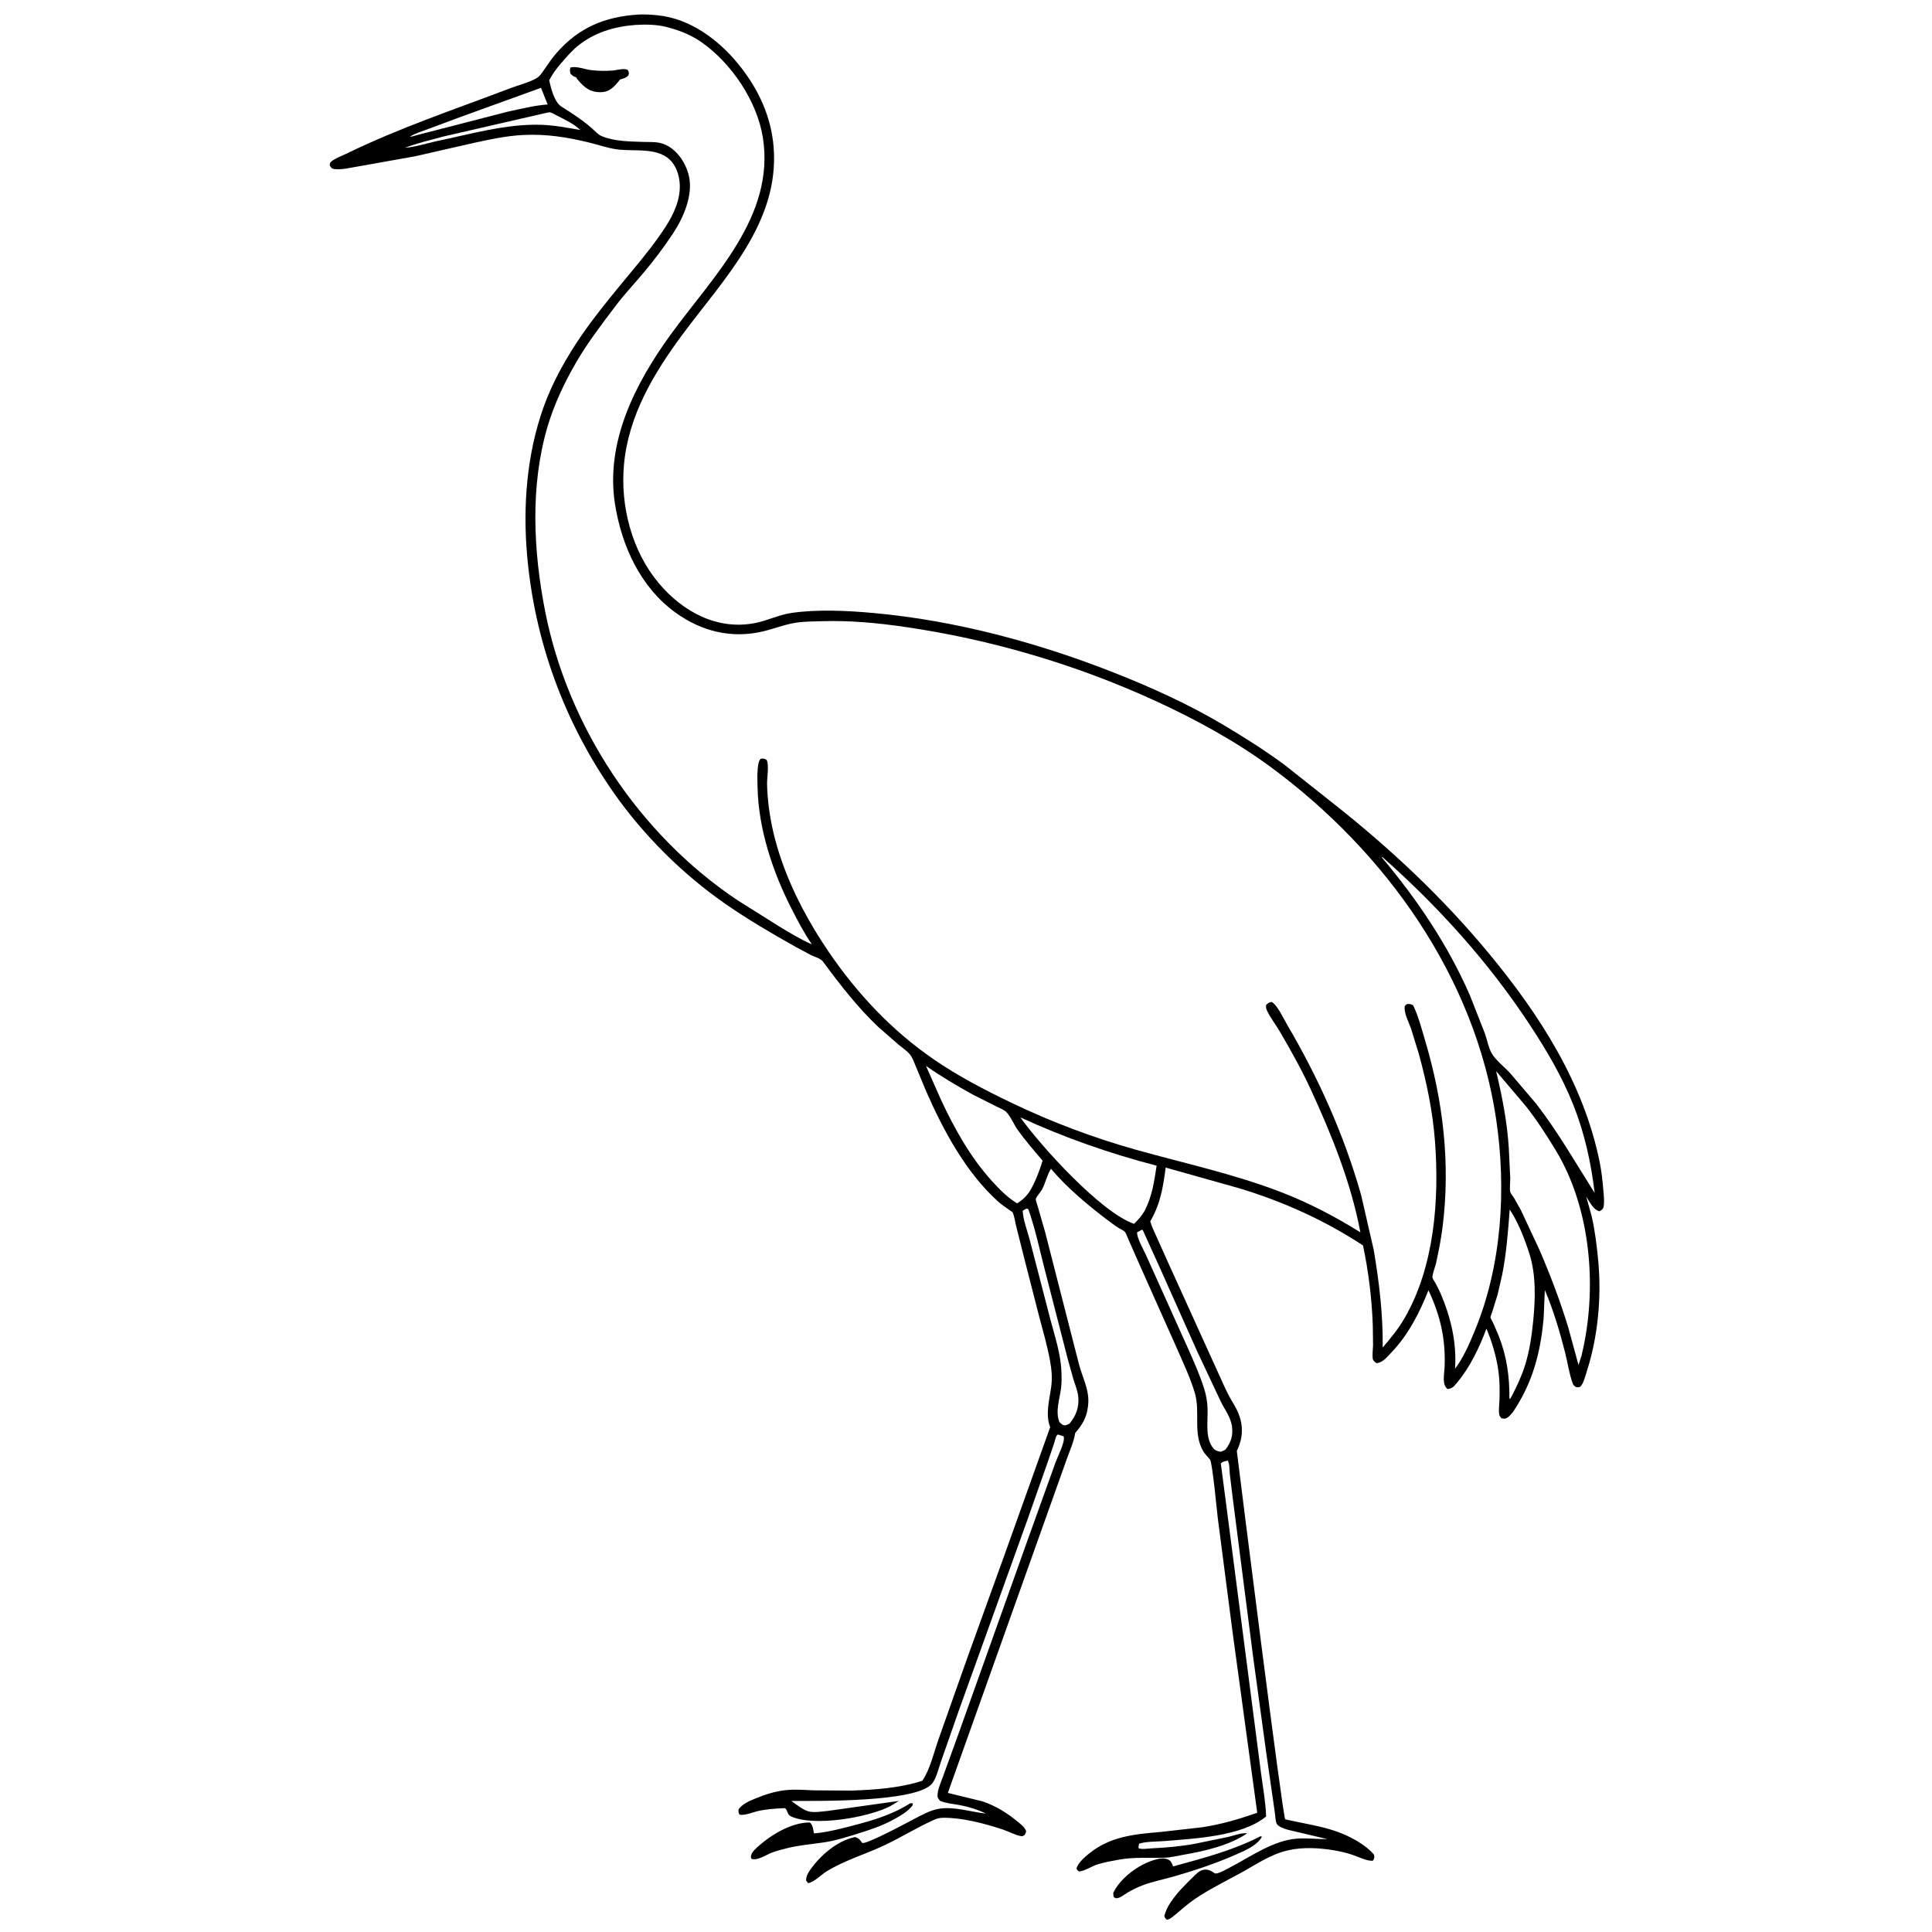 <svg version="1.1" xmlns="http://www.w3.org/2000/svg" style="display: block;" viewBox="0 0 2048 2048" width="1024" height="1024">
<path transform="translate(0,0)" fill="rgb(254,254,254)" d="M -0 -0 L 2048 0 L 2048 2048 L -0 2048 L -0 -0 z"/>
<path transform="translate(0,0)" fill="rgb(0,0,0)" d="M 1336.12 1946.5 L 1337.68 1947.05 L 1336.33 1949.24 C 1330.23 1957.5 1318.74 1962.1 1309.65 1966.12 C 1289.24 1975.14 1267.37 1982.42 1245.96 1988.67 C 1234.33 1992.07 1222.58 1994.26 1211.17 1998.53 C 1205.59 2000.62 1200.47 2003.18 1195.33 2006.19 C 1192.18 2008.04 1187.39 2011.97 1183.85 2012.19 C 1181.98 2012.31 1181.81 2011.68 1180.41 2010.6 L 1180.1 2006.5 L 1182.12 2002.75 C 1191.06 1987.96 1210 1974.63 1226.77 1970.76 L 1228.37 1970.41 C 1231.69 1969.66 1234.8 1969.77 1238 1971.06 C 1240.99 1972.26 1242.04 1974.68 1243.15 1977.51 L 1243.5 1978.47 C 1274.22 1970.1 1307.89 1961.29 1336.12 1946.5 z"/>
<path transform="translate(0,0)" fill="rgb(0,0,0)" d="M 964.877 1911.5 L 967.741 1911.5 L 967.232 1914 C 962.009 1920.56 954.44 1924.81 947.185 1928.79 C 934.455 1935.77 920.932 1940.14 907.106 1944.4 C 896.52 1947.65 885.971 1951.02 875 1952.73 C 861.083 1954.91 847.157 1955.88 833.438 1959.37 C 828.117 1960.72 822.608 1962.11 817.5 1964.14 C 811.438 1966.54 803.199 1972.45 796.619 1970.5 C 795.45 1967.85 796.168 1967.19 797.046 1964.5 C 797.921 1963.11 798.748 1961.95 799.929 1960.8 C 814.301 1946.72 837.936 1931.64 858.5 1931.95 C 861.781 1934.59 861.895 1939.42 862.862 1943.47 C 876.084 1942.44 889.813 1938.9 902.615 1935.58 C 924.413 1929.93 945.807 1923.79 964.877 1911.5 z"/>
<path transform="translate(0,0)" fill="rgb(0,0,0)" d="M 676.613 15.421 C 683.357 15.077 690.285 15.517 697 16.188 C 731.498 19.635 761.694 42.085 782.931 68.27 C 803.589 93.74 817.438 123.051 820.078 155.931 C 826.514 236.11 767.132 295.632 723.137 355.044 C 692.821 395.986 666.188 440.652 661.442 492.476 C 657.435 536.226 669.679 583.973 698.148 617.975 C 723.562 648.328 760.264 668.448 800.603 660.427 C 813.676 657.827 825.942 651.595 839.206 649.705 C 867.014 645.742 898.742 647.323 926.691 649.883 C 1012.51 657.742 1098.98 680.926 1179.02 712.299 C 1219.45 728.149 1259.93 746.452 1297.3 768.698 C 1319.18 781.724 1341.13 795.607 1361.62 810.758 L 1414.32 852.473 C 1474.32 899.86 1529.74 951.961 1578.5 1010.92 C 1632.17 1075.83 1678.69 1148.07 1695.67 1231.64 C 1697.7 1241.62 1698.77 1251.42 1699.6 1261.56 C 1700.05 1266.95 1700.88 1273.67 1699.91 1279 C 1699.4 1281.79 1697.76 1282.7 1695.5 1283.99 C 1688.98 1282.49 1684.94 1273.72 1681.41 1268.4 L 1687.11 1288.68 C 1690.77 1304.68 1692.8 1321.17 1694.28 1337.5 C 1697.74 1375.62 1693.79 1417.59 1681.97 1454 C 1680.53 1458.41 1678.72 1466.29 1675.51 1469.57 C 1674.21 1470.9 1672.58 1470.44 1670.85 1470.5 C 1668.67 1468.96 1667.89 1468.65 1666.97 1466.07 C 1663.44 1456.17 1661.73 1444.26 1659.13 1434 C 1653.46 1411.66 1646.64 1388.7 1637.59 1367.47 L 1636.3 1397.64 C 1633.32 1429.75 1626.57 1458.73 1610.09 1486.73 C 1607.08 1491.85 1603.12 1498.98 1598.27 1502.5 C 1595.84 1504.26 1594.5 1503.95 1591.68 1503.5 C 1590.26 1501.8 1589.47 1501.09 1589.17 1498.83 C 1588.53 1494.1 1589.39 1488.39 1589.53 1483.57 C 1589.8 1473.84 1589.75 1463.5 1588.45 1453.83 C 1586.38 1438.45 1581.69 1422.7 1575.7 1408.42 C 1567.89 1429.05 1558.43 1449.09 1544.17 1466.15 C 1541.17 1469.74 1539.35 1471.96 1534.5 1472.42 C 1528.32 1467.95 1531.03 1456.44 1531.32 1449.37 C 1532.58 1419.55 1526.9 1394.72 1514.23 1367.69 C 1504.83 1391.5 1492.76 1415.16 1474.87 1433.73 C 1470.62 1438.14 1465.58 1444.81 1459 1444.96 C 1456.92 1443.32 1455.32 1442.34 1455.06 1439.5 C 1454.67 1435.22 1455.37 1430.3 1455.5 1425.95 L 1455.21 1404.85 C 1454.22 1376.6 1450.69 1347.86 1444.83 1320.2 C 1404.14 1293.54 1360.54 1273.82 1314 1259.73 L 1235.67 1237.66 C 1232.87 1258.79 1230.19 1275.89 1219.34 1294.68 C 1220.48 1299.53 1223.18 1304.61 1225.16 1309.2 L 1238.31 1338.48 L 1291.6 1455.89 C 1295.33 1463.9 1298.81 1472.21 1302.96 1480 C 1306.25 1486.16 1310.37 1491.98 1312.91 1498.51 C 1318.07 1511.72 1317.56 1524.1 1311.64 1536.94 L 1311.08 1538.12 C 1314.88 1569.7 1359.58 1924.82 1362.36 1928.51 C 1362.5 1928.7 1366.52 1929.45 1367.26 1929.62 C 1383.56 1933.24 1400.91 1935.83 1416.62 1941.38 C 1430.46 1946.26 1446.88 1954.75 1456.5 1966.02 C 1457 1969.29 1457.09 1969.39 1455.5 1972.26 C 1450.86 1973.72 1438.17 1967.61 1433.12 1966 C 1426.92 1964.02 1420.52 1962.46 1414.09 1961.4 C 1398.43 1958.8 1380.91 1957.8 1365.33 1961.43 L 1363.5 1961.89 C 1346.33 1966.04 1330.09 1977.29 1314.65 1985.71 C 1298.53 1994.5 1281.44 2002.87 1266.28 2013.22 C 1259.2 2018.06 1252.87 2023.85 1246.26 2029.29 C 1243.61 2031.47 1240.47 2034.53 1237 2034.97 C 1235.04 2033.5 1234.99 2033.35 1234.23 2031 C 1235.7 2025.44 1238 2020.84 1241.2 2016.11 C 1247.7 2006.48 1256.06 1998.12 1264.36 1990.05 C 1267.82 1986.69 1271.27 1982.66 1276.32 1981.96 C 1280.65 1981.36 1284.18 1983.28 1287.58 1985.71 C 1290.03 1987.45 1301.34 1980.84 1304.07 1979.42 C 1326.08 1967.96 1349.84 1950.78 1375.07 1949.01 C 1385.84 1948.25 1396.44 1949.69 1407.14 1949.54 L 1364.98 1939.59 C 1361.52 1938.54 1354.94 1936.48 1353.26 1933 C 1351.95 1930.28 1351.78 1923.62 1351.23 1920.35 L 1342.05 1856.42 L 1328.59 1758.03 L 1306.66 1587.34 L 1303.64 1562.5 C 1303.2 1558.2 1303.55 1552.07 1301.5 1548.25 C 1299.26 1548.8 1296.51 1549.16 1294.75 1550.74 C 1293.78 1551.61 1294.11 1551.49 1294.33 1552.83 L 1300.67 1601.45 L 1328.87 1818.8 L 1336.61 1878.73 C 1338.75 1894.22 1341.54 1909.85 1342.14 1925.49 C 1316.76 1946.59 1266.8 1948.91 1234.62 1951.59 C 1226.39 1952.28 1215.15 1951.89 1207.42 1954.4 L 1206.73 1959 C 1209.24 1960.77 1217.3 1959.49 1220.61 1959.33 C 1235.79 1958.6 1251.02 1957.31 1265.98 1954.6 L 1301.76 1947.26 C 1308.42 1945.73 1315.21 1942.79 1322.12 1943.36 C 1303.4 1956.19 1276.9 1962.27 1254.78 1966.08 C 1248.23 1967.22 1241.3 1969.01 1234.66 1969.23 C 1218.77 1969.78 1202.23 1968.4 1186.5 1971.24 C 1178.81 1972.62 1170.66 1974.02 1163.22 1976.4 C 1156.97 1978.4 1150.44 1983.12 1144 1983.88 C 1142.14 1982.65 1141.93 1982.53 1141.06 1980.5 L 1141.98 1978.48 C 1144.67 1973.1 1149.57 1968.85 1154.17 1965.09 C 1176.6 1946.72 1202.35 1944.32 1230 1941.98 L 1273.81 1937.05 C 1294.43 1933.92 1313.11 1928.52 1332.71 1921.57 L 1306.64 1730.59 L 1290.88 1609.05 C 1289.88 1600.96 1285.21 1550.83 1282.74 1547.38 C 1280.54 1544.32 1277.59 1541.92 1275.62 1538.61 C 1264.16 1519.35 1272.72 1496.93 1266.46 1476.2 C 1261.43 1459.55 1253.9 1443.9 1246.97 1427.99 L 1209.67 1344.43 L 1196.25 1314 C 1195.28 1311.89 1193.72 1307.24 1192.21 1305.6 C 1191.06 1304.35 1187.74 1302.94 1186.12 1301.9 C 1181.23 1298.78 1176.55 1295.29 1171.94 1291.77 C 1152.16 1276.59 1131.15 1259.03 1114.98 1239.97 L 1114.1 1238.92 C 1109.94 1245.39 1108.3 1253.86 1104.68 1260.75 C 1103.3 1263.4 1098.51 1268.6 1097.96 1271.04 C 1097.73 1272.05 1099.73 1277.62 1100.08 1278.88 L 1107.97 1306.41 L 1143.53 1445.29 C 1147.34 1460.7 1155.46 1473.73 1153.38 1490.19 L 1153.13 1492 C 1151.76 1502.46 1147.56 1509.94 1140.72 1517.88 L 1139.77 1518.98 C 1138.22 1528.99 1133.52 1538.72 1130.25 1548.29 L 1099.71 1634 L 1004.75 1900.56 L 1041.76 1909.6 C 1055.73 1914.49 1067.37 1921.59 1078.75 1931.01 C 1081.82 1933.55 1086.03 1936.7 1087.52 1940.51 C 1088.13 1942.06 1086.81 1943.69 1086.17 1945.12 C 1084.91 1945.83 1084.18 1946.65 1082.69 1946.43 C 1076.59 1945.52 1069.11 1941.38 1063.09 1939.38 C 1043.97 1933.05 1019.92 1926.66 999.727 1926.93 C 995.829 1926.98 993.385 1927.64 989.811 1929.24 C 971.642 1937.37 954.509 1948.17 936.396 1956.6 C 916.328 1965.94 894.557 1972.29 875.68 1984.08 C 870.45 1987.34 862.322 1995.75 856.5 1996.13 L 854.5 1993.39 C 854.473 1989.07 856.35 1985.71 858.769 1982.23 C 869.5 1966.81 887.658 1951.1 906.5 1947.34 C 909.323 1948.35 910.564 1948.93 912.377 1951.4 L 913.948 1953.5 C 917.314 1955.99 962.155 1931.77 968.962 1928.23 C 977.029 1924.02 985.271 1919.36 994.287 1917.58 C 1010.29 1914.44 1029.16 1920.75 1045.13 1922.49 C 1036.47 1918.23 1026.96 1915.26 1017.48 1913.5 C 1010.5 1912.2 1003.1 1911.68 996.5 1908.99 C 993.938 1905.9 993.447 1905.06 993.952 1901 C 994.689 1895.08 997.787 1888.43 999.789 1882.74 L 1015.55 1839.28 L 1089.09 1633.16 L 1119.01 1549.92 C 1121.24 1543.75 1129.45 1528.15 1127.5 1522.58 L 1121.5 1520.61 C 1120.99 1521.07 1120.32 1521.4 1119.98 1522 C 1118.87 1523.95 1118.24 1527.38 1117.52 1529.57 L 1111.52 1547.32 L 1088.78 1611.97 L 1016.39 1813.28 L 997.301 1867.84 C 994.916 1874.57 992.306 1886.15 987.5 1891.28 C 969.366 1910.64 866.74 1909.01 838.858 1909.06 C 843.952 1912.68 851.503 1918.94 857.638 1920.3 C 863.387 1921.58 871.548 1920.22 877.487 1919.66 L 952.917 1909.05 L 943.439 1914.76 C 920.026 1926.72 862.35 1936.68 838.338 1925.36 C 834.281 1923.45 834.971 1918.77 832.229 1916.81 C 831.888 1916.56 828.477 1916.88 827.759 1916.91 C 820.409 1917.21 812.636 1918.02 805.387 1919.35 C 799.745 1920.39 788.994 1925.09 783.865 1923.5 C 782.71 1921.1 782.694 1920.67 782.932 1918 C 786.535 1912.53 794.292 1909.16 800.211 1906.71 C 810.841 1902.3 821.499 1898.85 833 1897.62 C 842.835 1896.57 852.856 1897.46 862.719 1897.84 L 902.386 1898.11 C 927.254 1897.26 954.044 1895.42 977.768 1887.66 C 986.081 1875.23 990.105 1857.07 995.178 1842.86 L 1025.9 1756 L 1064.44 1649.31 L 1113.23 1512.87 C 1107.89 1499.21 1112.49 1483.82 1114.34 1469.95 C 1115.55 1460.84 1114.82 1452.25 1113.22 1443.23 C 1110.42 1427.35 1105.8 1411.6 1101.69 1396.01 L 1086.6 1337.22 L 1077.25 1300.05 C 1076.11 1295.56 1075.37 1289.71 1073.6 1285.49 C 1073.33 1284.85 1072.6 1284.5 1072.04 1284.09 C 1067.37 1280.62 1062.57 1277.76 1058.2 1273.84 C 1024.15 1243.29 999.802 1198.13 981.691 1156.61 L 971.056 1131.05 C 969.268 1126.75 967.453 1121.37 964.501 1117.72 C 961.363 1113.85 956.154 1110.38 952.265 1107.18 L 930.613 1088.24 C 909.455 1068.1 891.322 1044.94 874.002 1021.5 C 872.762 1019.82 871.772 1018.33 870 1017.15 C 867.028 1015.18 863.157 1014.07 859.925 1012.54 L 843.768 1003.92 C 818.511 989.813 793.309 975.015 769.5 958.551 C 723.974 927.071 682.117 885.458 650.373 840.089 C 597.936 765.146 566.349 678.572 558.644 587.309 C 554.257 535.345 558.527 481.416 576.055 432 C 585.604 405.076 600.595 378.502 616.814 355 C 629.174 337.091 643.135 319.801 656.939 303 C 671.09 285.778 685.526 269.126 698.418 250.907 C 708.163 237.135 717.135 223.158 719.97 206.195 C 721.864 194.863 719.966 181.838 712.857 172.5 C 699.653 155.157 673.078 161.008 653.678 158.284 C 644.102 156.939 634.652 153.616 625.274 151.305 C 601.283 145.392 579.448 141.882 554.743 143.089 C 536.93 143.96 519.275 147.744 501.906 151.557 L 440.094 165.663 L 380.5 176.285 C 372.636 177.453 361.856 180.389 354.168 179.182 C 351.381 178.744 351.122 177.65 349.535 175.5 C 349.717 174.5 349.544 173.363 350.082 172.5 C 352.322 168.906 363.734 164.649 367.706 162.705 C 423.403 135.445 482.552 115.769 540.418 93.701 C 549.381 90.283 560.512 87.601 568.681 82.943 C 572.336 80.859 575.093 76.385 577.455 72.982 C 581.51 67.139 585.352 61.383 590.055 56.03 C 613.761 29.047 641.141 17.754 676.613 15.421 z"/>
<path transform="translate(0,0)" fill="rgb(254,254,254)" d="M 580.687 119.256 L 582.5 119.042 C 585.098 119.31 588.763 121.685 591.075 122.88 C 599.156 127.056 608.644 131.328 615.09 137.816 C 600.988 135.33 587.141 132.676 572.79 132.269 C 536.286 131.234 497.851 142.33 462.253 149.765 C 451.653 152.087 440.063 155.907 429.296 156.623 C 442.514 151.638 456.392 148.429 470 144.703 L 580.687 119.256 z"/>
<path transform="translate(0,0)" fill="rgb(254,254,254)" d="M 573.478 93.092 L 580.536 110.755 C 566.443 111.743 551.781 115.476 537.951 118.44 L 441.194 143.426 C 438.759 144.29 437.034 144.778 434.408 144.85 C 440.53 141.175 448.258 138.869 454.949 136.35 L 486.33 124.651 L 573.478 93.092 z"/>
<path transform="translate(0,0)" fill="rgb(254,254,254)" d="M 1087.36 1281.5 C 1089.15 1280.99 1088.2 1280.96 1090.17 1282 C 1097.39 1302.58 1102.02 1324.42 1107.41 1345.55 L 1131.73 1440.15 L 1137.89 1462.16 C 1139.83 1468.23 1142.53 1474.8 1143.06 1481.19 C 1143.95 1491.88 1140.61 1500.84 1133.77 1509.06 C 1132.57 1509.63 1130.81 1510.67 1129.5 1510.82 C 1126.35 1511.19 1125.22 1509.39 1123.09 1507.5 C 1118.38 1496.43 1123.35 1482.87 1124.77 1471.53 C 1125.51 1465.61 1125.37 1459.37 1125.12 1453.42 C 1124.38 1435.12 1118.15 1416.51 1113.5 1398.91 L 1091.74 1315 C 1089.26 1305.22 1084.55 1293.44 1084.07 1283.5 L 1087.36 1281.5 z"/>
<path transform="translate(0,0)" fill="rgb(254,254,254)" d="M 1210.49 1303.5 L 1211.49 1304.13 L 1229.98 1345 L 1269.29 1433.01 L 1293.58 1484.65 C 1297.95 1493.83 1304.73 1502.12 1306.02 1512.5 C 1307.18 1521.81 1304.79 1529.22 1299.12 1536.5 C 1297.43 1537.77 1295.98 1538.17 1294 1538.89 C 1290.79 1538.4 1288.18 1537.68 1286.06 1535.11 C 1277.17 1524.34 1280.54 1506.13 1280.08 1493.09 C 1279.83 1485.76 1278.57 1478.57 1276.33 1471.59 C 1271.81 1457.51 1265.68 1443.66 1259.7 1430.16 L 1215.06 1331 C 1212.54 1325.19 1205.05 1312.41 1205.36 1306.36 L 1210.49 1303.5 z"/>
<path transform="translate(0,0)" fill="rgb(254,254,254)" d="M 1600.36 1282.13 C 1609.46 1295.88 1616.09 1313.05 1621.12 1328.67 C 1628.41 1351.29 1627.57 1377.17 1625.23 1400.59 C 1623.65 1416.42 1621.25 1432.7 1616.41 1447.88 C 1612.91 1458.84 1607.94 1469.41 1602.7 1479.63 L 1600.72 1482.87 L 1600.04 1482.5 C 1600.18 1458.67 1597.3 1437.95 1588.53 1415.64 L 1582.66 1402.07 C 1582.06 1400.8 1580.12 1397.67 1579.96 1396.46 C 1579.86 1395.65 1581.43 1391.9 1581.74 1390.92 L 1587.52 1372.35 L 1592.29 1351.63 C 1596.9 1328.62 1598.58 1305.47 1600.36 1282.13 z"/>
<path transform="translate(0,0)" fill="rgb(254,254,254)" d="M 1081.61 1184.49 C 1128.51 1206.02 1176.13 1222.71 1226.07 1235.68 C 1223.39 1253.17 1221.4 1267.68 1213.34 1283.64 C 1210.04 1288.96 1206.64 1293 1202.1 1297.32 C 1166.94 1285.15 1103.72 1215.36 1081.61 1184.49 z"/>
<path transform="translate(0,0)" fill="rgb(254,254,254)" d="M 981.591 1129.91 C 997.268 1140.84 1014.45 1151.06 1031.2 1160.3 L 1056.53 1173.06 C 1059.56 1174.58 1064.05 1176.23 1066.48 1178.58 C 1071.42 1183.34 1074.69 1192.11 1078.89 1197.91 C 1087.07 1209.18 1096.19 1219.8 1105.19 1230.41 C 1101.72 1241.53 1098.05 1251.39 1092.34 1261.54 C 1088.5 1267.74 1084.3 1271.73 1078.26 1275.63 C 1067.98 1269.51 1059.45 1260.71 1051.47 1251.91 C 1028.66 1226.76 1012.06 1196.93 997.707 1166.31 L 981.591 1129.91 z"/>
<path transform="translate(0,0)" fill="rgb(254,254,254)" d="M 1464.45 908.5 L 1465.59 908.688 C 1524.41 960.686 1577.73 1019.75 1620.98 1085.33 C 1639.01 1112.67 1655.66 1140.69 1667.78 1171.22 C 1679.66 1201.14 1686.7 1232.71 1690.39 1264.63 C 1670.34 1232.83 1651.55 1199.98 1628.53 1170.17 L 1600.74 1137.5 C 1594.87 1131.17 1585.4 1123.85 1581.23 1116.5 C 1577.87 1110.59 1576.3 1101.98 1574.03 1095.5 L 1558.14 1055.05 C 1534.66 1001.31 1502.09 953.198 1464.45 908.5 z"/>
<path transform="translate(0,0)" fill="rgb(254,254,254)" d="M 1585.96 1135.43 L 1617.48 1172.59 C 1629.02 1187.23 1639.61 1203.56 1649.25 1219.51 C 1686.98 1281.95 1693.53 1367.42 1676.39 1437.36 L 1673.27 1446.96 L 1662.51 1407.46 C 1653.93 1379.29 1643.4 1351.51 1631.7 1324.51 L 1612.3 1283 L 1604.99 1269.93 C 1603.94 1268.22 1601.7 1265.64 1601.05 1263.84 C 1600.03 1261.05 1600.99 1252.54 1600.93 1249.08 L 1599.42 1217.58 C 1597.74 1189.69 1592.39 1162.58 1585.96 1135.43 z"/>
<path transform="translate(0,0)" fill="rgb(254,254,254)" d="M 673.723 26.417 C 684.265 25.846 695.261 25.862 705.574 28.376 C 718.889 31.621 732.086 36.68 743.398 44.577 C 775.334 66.873 802.569 107.178 808.683 145.907 C 821.85 229.3 755.814 292.921 711.05 354.5 C 673.46 406.21 641.426 468.759 651.984 534.719 C 659.026 578.716 678.897 622.508 715.926 649.289 C 743.597 669.302 775.466 677.25 809 669.258 C 820.505 666.516 831.452 662.034 843.178 660.184 C 852.482 658.716 862.158 658.755 871.567 658.483 C 900.944 657.635 929.564 660.246 958.598 664.461 C 1050.06 677.738 1140.28 704.237 1224.31 742.76 C 1267.14 762.399 1309.67 785.516 1347.64 813.538 C 1468.76 902.934 1563.64 1035.46 1586.02 1186.66 C 1596.96 1260.64 1592 1341.55 1563.19 1411 C 1557.4 1424.95 1551.48 1438.72 1542.41 1450.92 C 1544.27 1423.18 1537.99 1396.69 1527.19 1371.32 C 1525.51 1367.37 1523.51 1363.6 1521.47 1359.82 C 1520.79 1358.57 1518.67 1355.63 1518.46 1354.32 C 1518.01 1351.52 1521.55 1342.26 1522.27 1339 C 1525.01 1326.48 1527.53 1313.7 1529.15 1300.99 C 1537.67 1234.01 1529.87 1167.18 1510.57 1102.61 C 1506.96 1090.52 1503.57 1077.37 1498.15 1065.95 C 1496.49 1064.68 1495.53 1064.35 1493.48 1064.29 C 1490.71 1064.21 1490.99 1064.73 1489.09 1066.5 C 1487.96 1073.84 1493.36 1083.34 1495.78 1090.42 L 1504 1117.04 C 1512.28 1147.24 1518.71 1178.01 1521.1 1209.27 C 1525.85 1271.48 1520.6 1342.76 1488.71 1397.61 C 1482.27 1408.68 1474.06 1418.74 1465.72 1428.42 C 1466.08 1393.27 1462.03 1359.38 1456.17 1324.76 L 1442.85 1266.79 C 1424.78 1203.02 1397.78 1142.98 1364.25 1085.92 C 1360.49 1079.52 1354.15 1065.5 1348 1062.08 C 1344.75 1062.9 1344.36 1063.1 1342.03 1065.5 C 1342.04 1067.22 1341.99 1068.87 1342.71 1070.47 C 1346.28 1078.41 1352.43 1086.17 1356.87 1093.82 C 1368.44 1113.72 1379.76 1133.82 1389.41 1154.75 C 1411.61 1202.89 1432.27 1253.99 1442.06 1306.34 C 1414.71 1289.27 1386.73 1274.69 1356.58 1263.16 C 1307.01 1244.2 1254.89 1233.02 1203.91 1218.7 C 1158.62 1205.97 1114.84 1189.45 1072.43 1169.12 C 1043.93 1155.47 1015.8 1140.85 989.723 1122.91 C 945.444 1092.44 908.906 1053.58 878.665 1009.31 C 858.096 979.194 840.384 946.45 828.422 911.947 C 821.853 892.996 817.129 873.687 814.753 853.749 C 813.859 846.245 813.279 838.771 813.113 831.213 C 812.977 824.986 815.455 810.519 812.64 805.5 C 809.837 803.865 809.572 804.003 806.307 804.325 C 805.051 805.895 804.434 807.249 804.043 809.198 C 802.425 817.252 802.865 826.128 803.035 834.318 C 803.964 879.027 819.233 924.653 839.494 964.126 C 845.747 976.309 852.219 988.654 859.92 999.996 L 860.643 1001.04 C 848.57 995.853 836.829 988.58 825.558 981.799 L 781.474 954.089 C 677.628 884.532 602.076 770.754 577.899 648.092 C 565.343 584.385 561.829 514.889 580.489 452.014 C 587.477 428.469 598.443 405.32 610.784 384.086 C 622.913 363.217 637.802 343.805 652.33 324.566 C 661.544 312.365 672.049 301.184 681.897 289.5 C 693.059 276.258 703.874 261.906 713.447 247.444 C 724.362 230.952 734.817 207.11 730.358 186.919 C 726.969 171.578 715.575 155.139 699.499 151.489 C 694.136 150.271 687.612 150.646 682.105 150.448 C 667.439 149.918 651.974 149.995 638.13 144.453 C 635.211 143.285 633.115 141.307 630.876 139.186 C 619.526 128.432 608.06 121.236 595 112.906 C 587.658 108.222 583.952 93.264 582.144 85.134 C 585.408 78.643 589.893 72.737 594.62 67.252 C 599.951 61.066 605.279 54.718 611.558 49.463 C 629.356 34.566 650.935 28.128 673.723 26.417 z"/>
<path transform="translate(0,0)" fill="rgb(0,0,0)" d="M 604.811 71.5 C 611.554 69.958 619.646 73.489 626.549 74.319 C 633.843 75.197 642.183 75.371 649.505 74.749 C 654.104 74.358 661.694 71.983 665.5 74.161 C 666.72 77.067 667.051 77.075 666.026 80 C 663.577 82.697 660.675 83.27 657.273 84.297 C 655.112 87.097 652.91 89.786 650.296 92.183 C 645.435 96.642 640.66 98.112 634.011 97.637 C 622.878 96.844 617.084 90.206 610.509 82.168 L 612.066 82.185 C 608.198 81.181 607.6 81.107 604.736 78.053 C 603.995 74.993 603.881 74.481 604.811 71.5 z"/>
</svg>